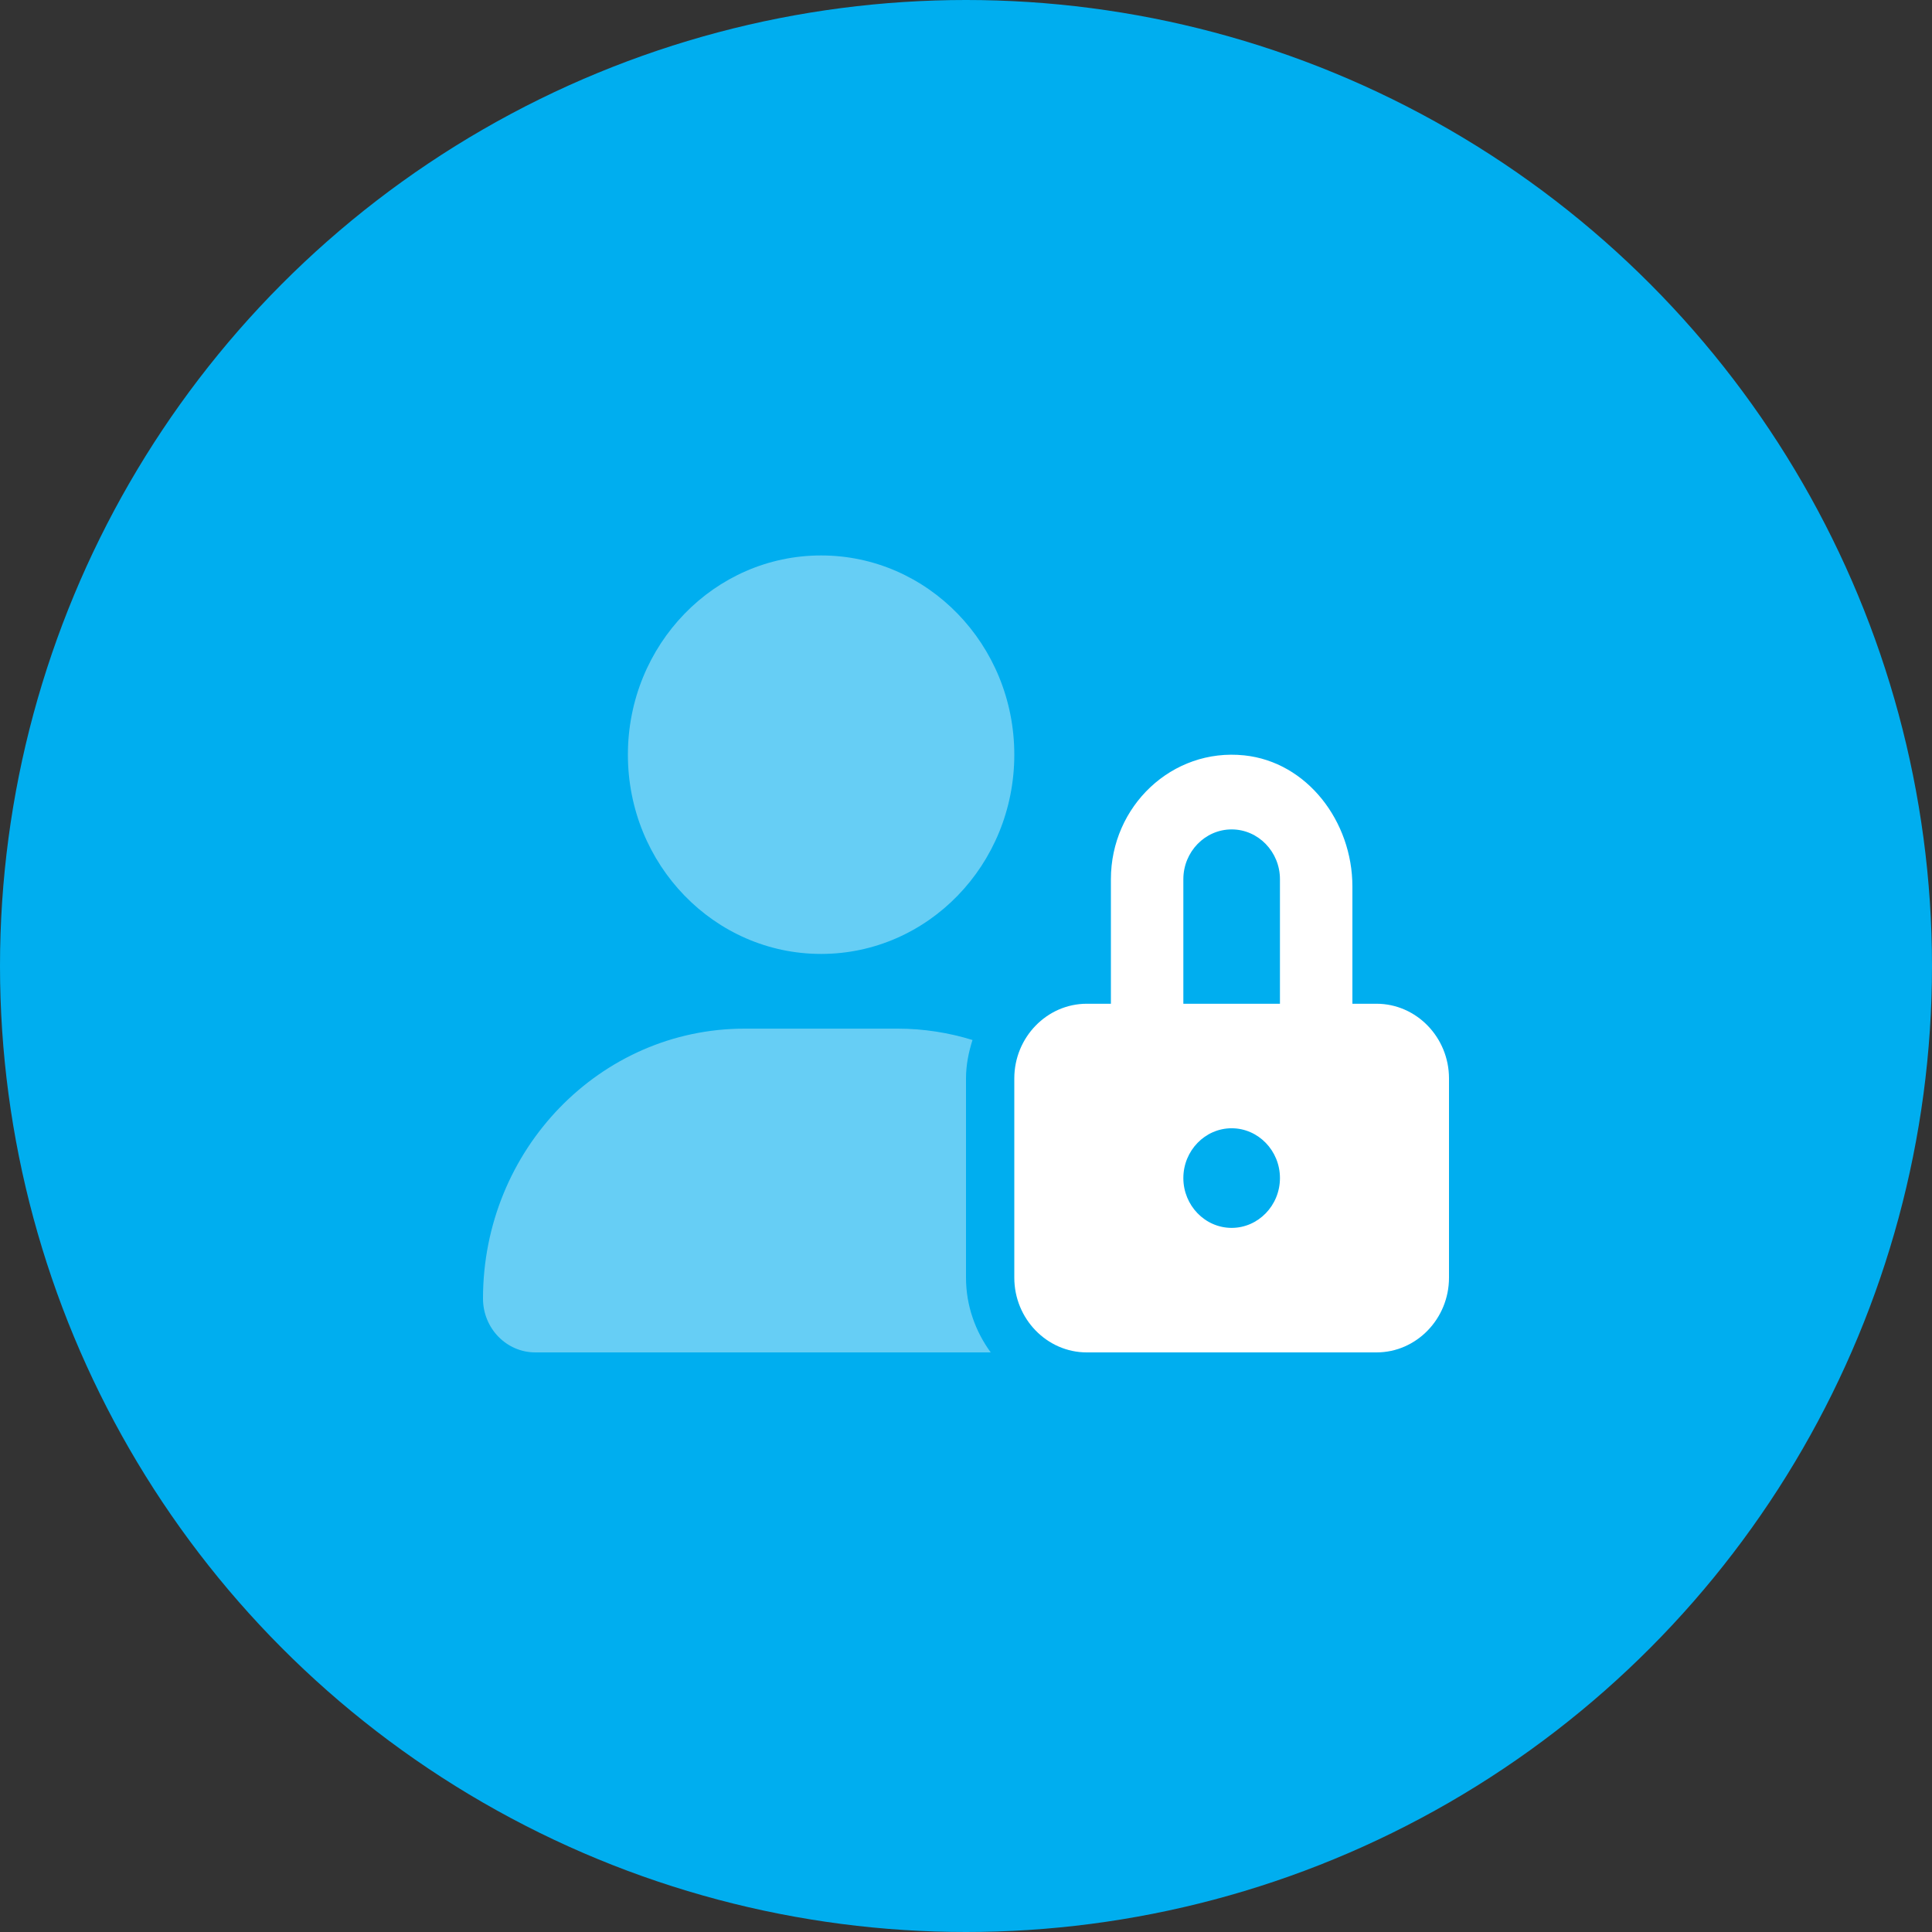 <svg width="80" height="80" viewBox="0 0 80 80" fill="none" xmlns="http://www.w3.org/2000/svg">
<rect x="0" y="0" width="80" height="80" fill="#333333" stroke="none"/>
<circle cx="40" cy="40" r="40" fill="#00AEEF"/>
<g clip-path="url(#clip0_138_5386)">
<path d="M57 41.563H56V36.709C56 34.013 54.123 31.55 51.521 31.278C48.531 30.966 46 33.383 46 36.406V41.563H45C43.35 41.563 42 42.955 42 44.656V52.906C42 54.608 43.35 56 45 56H57C58.65 56 60 54.608 60 52.906V44.656C60 42.955 58.65 41.563 57 41.563ZM51 50.844C49.899 50.844 49 49.917 49 48.781C49 47.646 49.899 46.719 51 46.719C52.101 46.719 53 47.646 53 48.781C53 49.917 52.1 50.844 51 50.844ZM53 41.563H49V36.406C49 35.271 49.899 34.344 51 34.344C52.101 34.344 53 35.271 53 36.406V41.563Z" fill="white"/>
<path opacity="0.4" d="M34 39.5C38.419 39.5 42 35.806 42 31.25C42 26.694 38.419 23 34 23C29.581 23 26 26.694 26 31.25C26 35.806 29.581 39.5 34 39.5ZM40 44.656C40 44.097 40.109 43.569 40.269 43.064C39.288 42.761 38.244 42.594 37.169 42.594H30.831C24.851 42.594 20 47.602 20 53.77C20 55.001 20.97 56 22.166 56H41.023C40.394 55.136 40 54.073 40 52.906V44.656Z" fill="white"/>
</g>
<defs>
<clipPath id="clip0_138_5386">
<rect width="40" height="33" fill="white" transform="translate(20 23)"/>
</clipPath>
</defs>
</svg>
